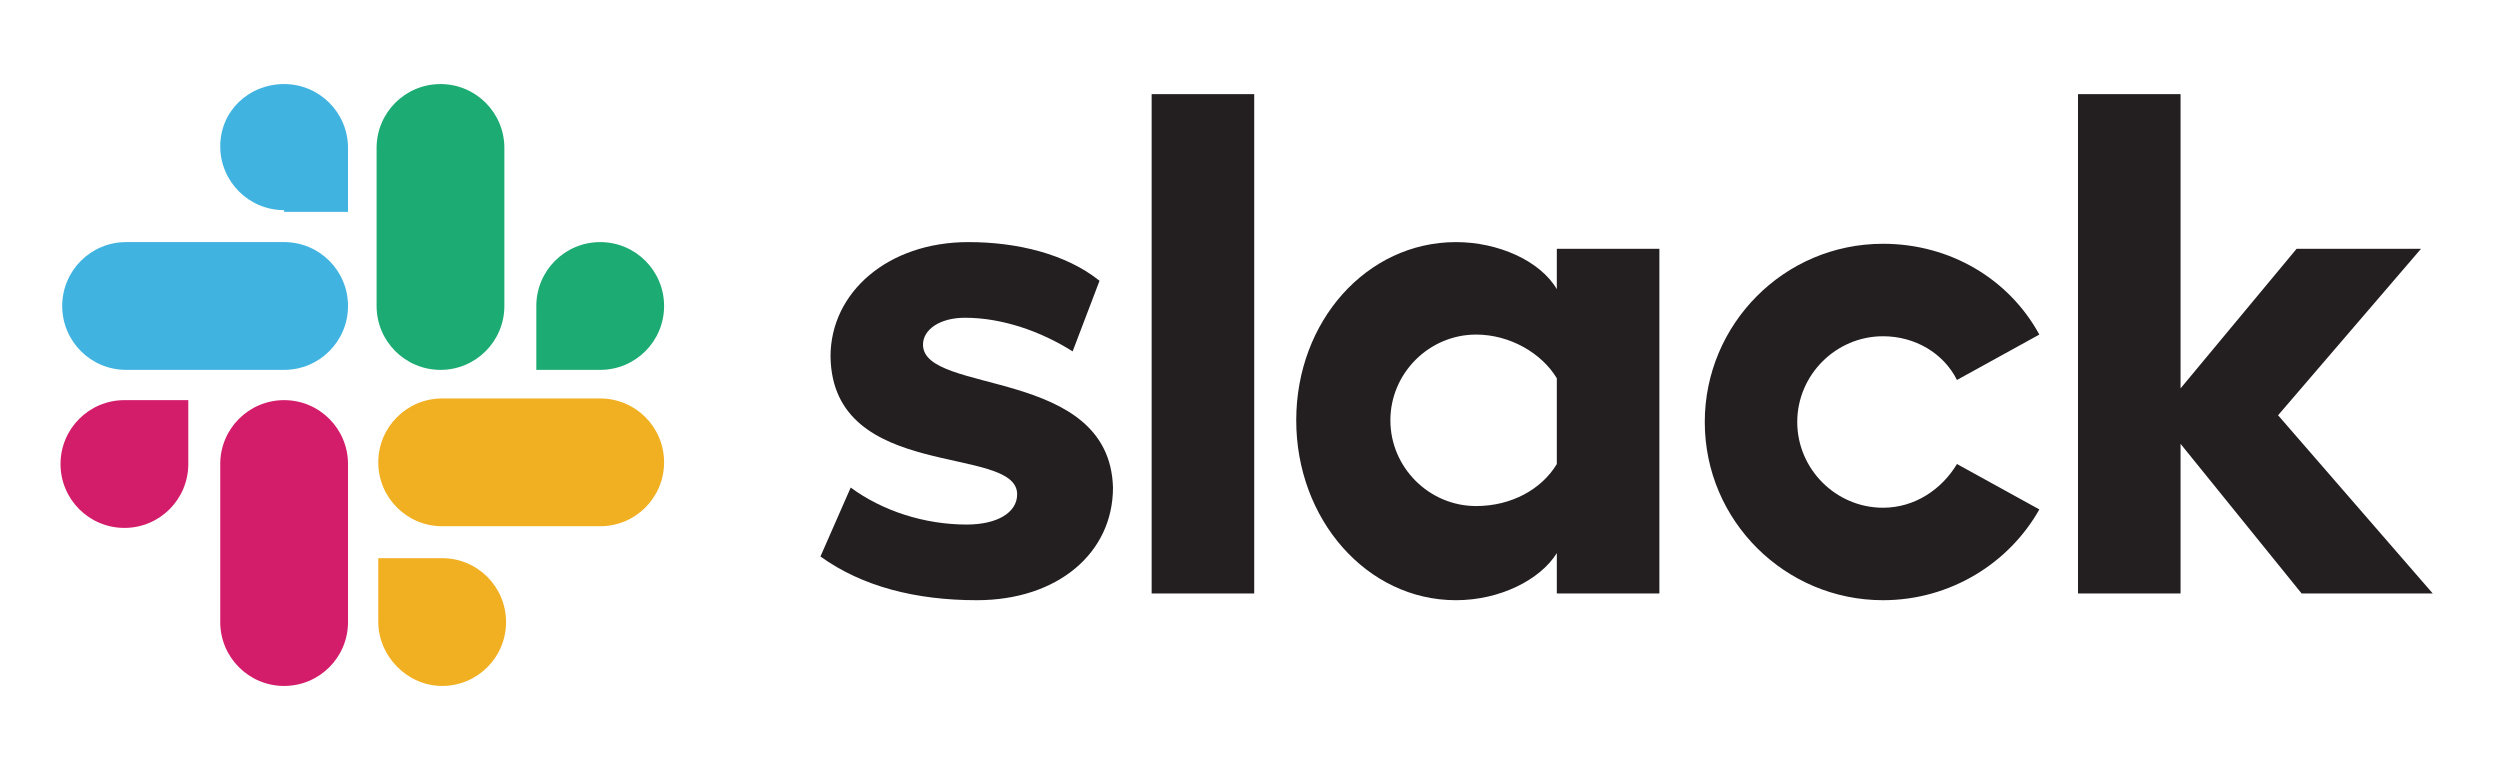<svg xmlns="http://www.w3.org/2000/svg" xmlns:xlink="http://www.w3.org/1999/xlink" id="Camada_1" x="0px" y="0px" viewBox="0 0 148.7 45" style="enable-background:new 0 0 148.7 45;" xml:space="preserve">  <style type="text/css">	.st0{fill:#231F20;}	.st1{fill:#D31D6A;}	.st2{fill:#41B3E1;}	.st3{fill:#1CAB73;}	.st4{fill:#F1AF22;}</style>  <g>	<g>		<path class="st0" d="M48.8,33.1l1.8-4.1c1.9,1.4,4.4,2.2,6.9,2.2c1.8,0,3-0.7,3-1.8c0-3-11-0.7-11.1-8.2c0-3.8,3.4-6.8,8.2-6.8    c2.9,0,5.8,0.7,7.8,2.3l-1.6,4.2c-1.9-1.2-4.2-2-6.4-2c-1.5,0-2.5,0.7-2.5,1.6c0,3,11.1,1.3,11.3,8.5c0,3.9-3.3,6.7-8.1,6.7    C54.5,35.7,51.3,34.9,48.8,33.1"></path>		<path class="st0" d="M116.4,27.6c-0.9,1.5-2.5,2.6-4.4,2.6c-2.8,0-5.1-2.3-5.1-5.1s2.3-5.1,5.1-5.1c1.9,0,3.6,1,4.4,2.6l4.9-2.7    c-1.8-3.3-5.3-5.4-9.3-5.4c-5.9,0-10.6,4.8-10.6,10.6c0,5.9,4.8,10.6,10.6,10.6c4,0,7.5-2.2,9.3-5.4L116.4,27.6z"></path>		<rect x="68.5" y="5.6" class="st0" width="6.1" height="29.7"></rect>		<polygon class="st0" points="123.6,5.6 123.6,35.3 129.7,35.3 129.7,26.4 136.9,35.3 144.7,35.3 135.5,24.7 144,14.8 136.6,14.8     129.7,23.1 129.7,5.6   "></polygon>		<path class="st0" d="M92.6,27.6c-0.9,1.5-2.7,2.5-4.8,2.5c-2.8,0-5.1-2.3-5.1-5.1s2.3-5.1,5.1-5.1c2,0,3.9,1.1,4.8,2.6V27.6z     M92.6,14.8v2.4c-1-1.7-3.5-2.8-6-2.8c-5.3,0-9.5,4.7-9.5,10.6c0,5.9,4.2,10.7,9.5,10.7c2.6,0,5-1.2,6-2.8v2.4h6.1V14.8H92.6z"></path>	</g>	<g>		<g>			<path class="st1" d="M11.2,27.6c0,2.1-1.7,3.8-3.8,3.8s-3.8-1.7-3.8-3.8s1.7-3.8,3.8-3.8h3.8V27.6z"></path>			<path class="st1" d="M13.1,27.6c0-2.1,1.7-3.8,3.8-3.8c2.1,0,3.8,1.7,3.8,3.8V37c0,2.1-1.7,3.8-3.8,3.8c-2.1,0-3.8-1.7-3.8-3.8     V27.6z"></path>		</g>		<g>			<path class="st2" d="M16.9,12.5c-2.1,0-3.8-1.7-3.8-3.8S14.8,5,16.9,5c2.1,0,3.8,1.7,3.8,3.8v3.8H16.9z"></path>			<path class="st2" d="M16.9,14.4c2.1,0,3.8,1.7,3.8,3.8s-1.7,3.8-3.8,3.8H7.5c-2.1,0-3.8-1.7-3.8-3.8s1.7-3.8,3.8-3.8H16.9z"></path>		</g>		<g>			<path class="st3" d="M31.9,18.2c0-2.1,1.7-3.8,3.8-3.8c2.1,0,3.8,1.7,3.8,3.8s-1.7,3.8-3.8,3.8h-3.8V18.2z"></path>			<path class="st3" d="M30,18.2c0,2.1-1.7,3.8-3.8,3.8s-3.8-1.7-3.8-3.8V8.8c0-2.1,1.7-3.8,3.8-3.8S30,6.7,30,8.8V18.2z"></path>		</g>		<g>			<path class="st4" d="M26.3,33.2c2.1,0,3.8,1.7,3.8,3.8s-1.7,3.8-3.8,3.8S22.5,39,22.5,37v-3.8H26.3z"></path>			<path class="st4" d="M26.3,31.3c-2.1,0-3.8-1.7-3.8-3.8s1.7-3.8,3.8-3.8h9.4c2.1,0,3.8,1.7,3.8,3.8s-1.7,3.8-3.8,3.8H26.3z"></path>		</g>	</g></g></svg>